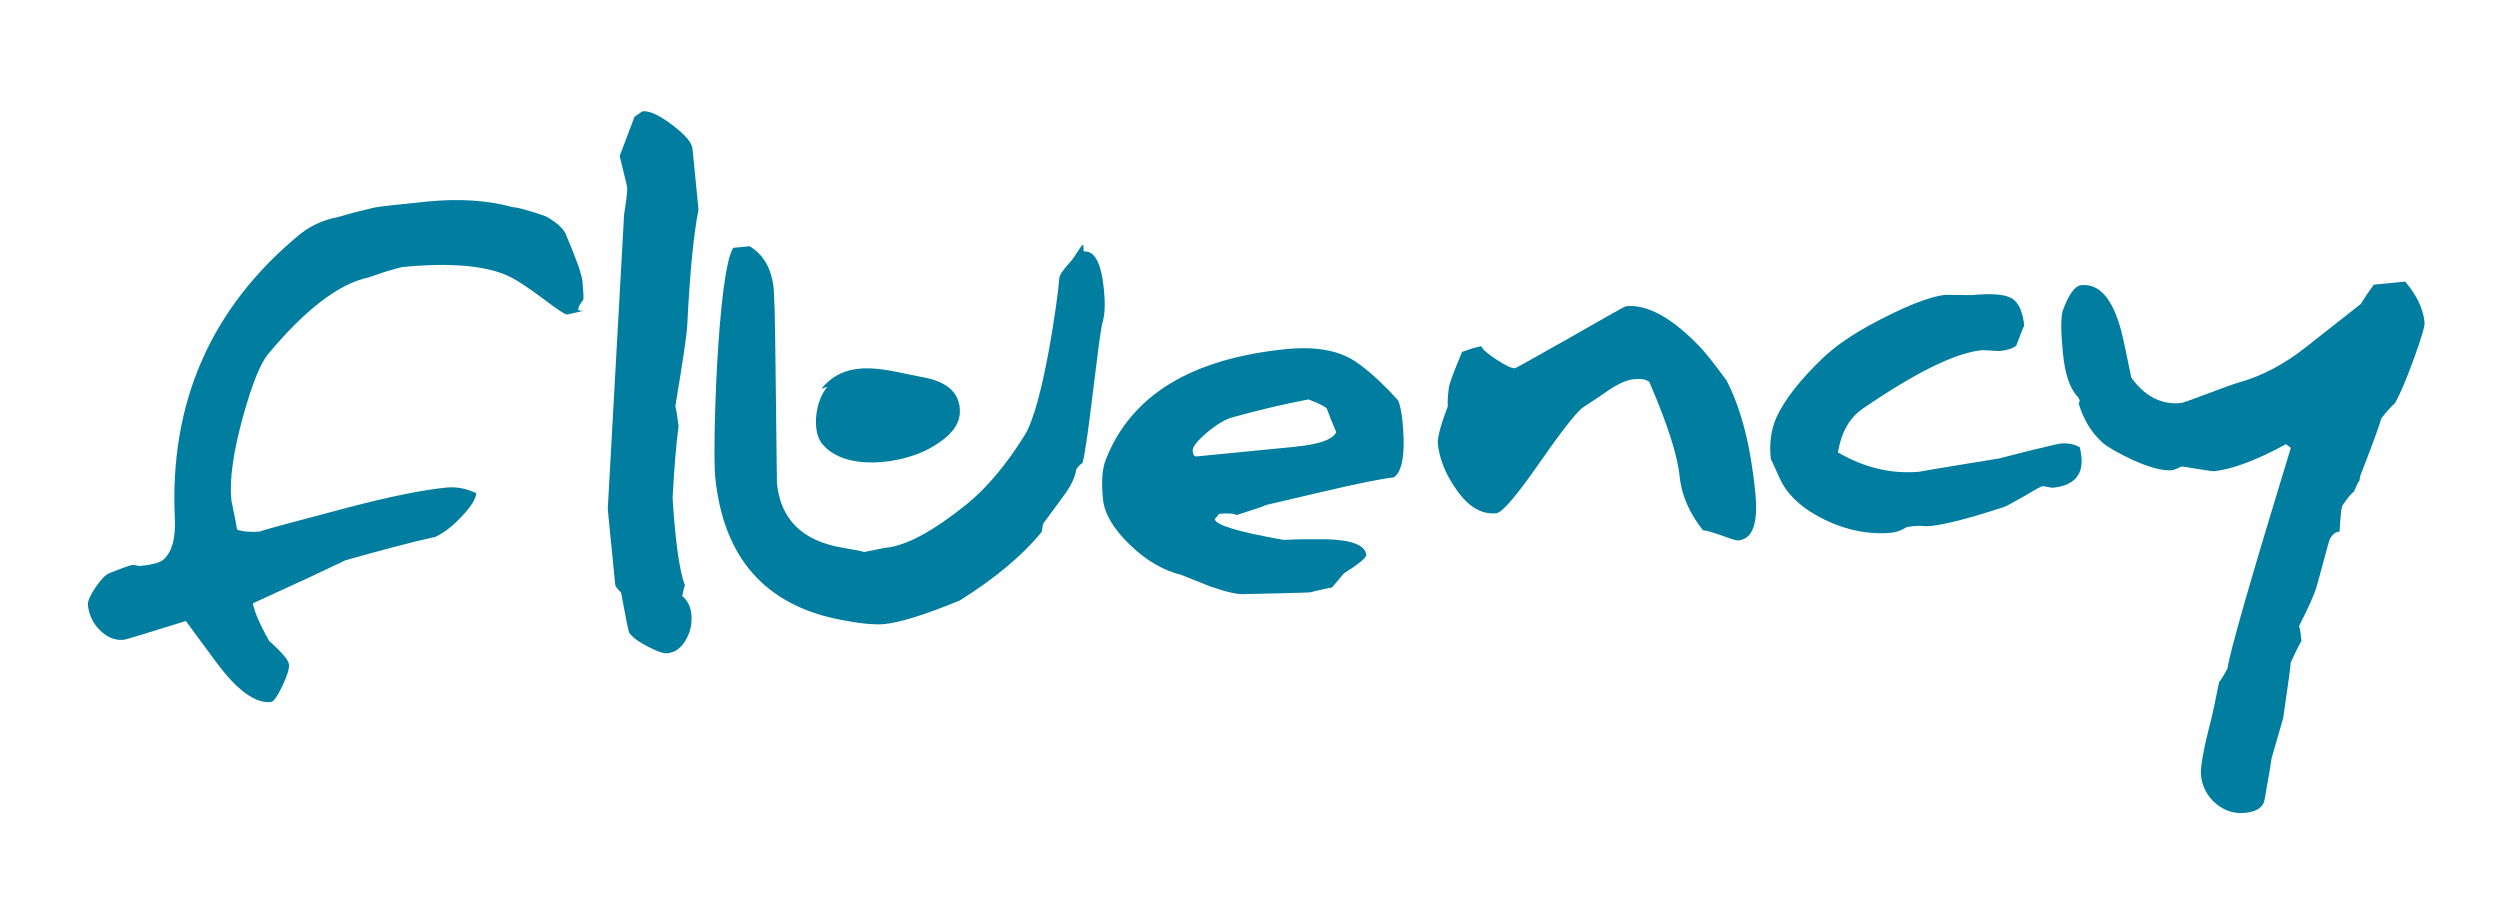 <?xml version="1.0" encoding="UTF-8"?>
<svg xmlns="http://www.w3.org/2000/svg" xmlns:xlink="http://www.w3.org/1999/xlink" version="1.1" viewBox="0 0 300 110">
  <defs>
    <style>
      .cls-1 {
        fill: none;
      }

      .cls-2 {
        fill: #007d9f;
      }

      .cls-3 {
        clip-path: url(#clippath-1);
      }

      .cls-4 {
        clip-path: url(#clippath-2);
      }

      .cls-5 {
        display: none;
      }

      .cls-6 {
        clip-path: url(#clippath);
      }
    </style>
    <clipPath id="clippath">
      <rect class="cls-1" x="10.56" y="18.17" width="237.67" height="74.58"/>
    </clipPath>
    <clipPath id="clippath-1">
      <rect class="cls-1" x="10.56" y="13.34" width="280.42" height="84.24"/>
    </clipPath>
    <clipPath id="clippath-2">
      <rect class="cls-1" x="19.5" y="22.34" width="242.84" height="66"/>
    </clipPath>
  </defs>
  <!-- Generator: Adobe Illustrator 28.7.1, SVG Export Plug-In . SVG Version: 1.2.0 Build 142)  -->
  <g>
    <g id="Layer_1" class="cls-5">
      <g class="cls-6">
        <path class="cls-2" d="M210.86,29.93l-.71-7.27c-.07-.72-.87-1.67-2.4-2.83-1.55-1.18-2.74-1.73-3.57-1.65l-.96.66-1.77,4.68.44,1.81c.28,1.11.44,1.8.47,2.07v.04c.01.35-.11,1.37-.38,3.06l-1.95,35.16.89,9.07c.01.15.24.45.69.91.54,2.95.86,4.54.96,4.79.35.52,1.09,1.07,2.21,1.65,1.12.58,1.9.85,2.35.81.9-.09,1.63-.61,2.19-1.56.57-.95.79-1.99.68-3.11-.09-.9-.45-1.62-1.08-2.16.08-.51.19-.93.33-1.24-.47-1.26-.87-3.48-1.18-6.66-.11-1.15-.21-2.43-.3-3.83.21-3.8.44-6.65.71-8.55-.13-1.07-.26-1.87-.39-2.38.87-5.23,1.34-8.39,1.41-9.49.32-6.46.77-11.12,1.35-13.98"/>
        <path class="cls-2" d="M223.52,63.99c-.28.03-.44-.18-.48-.63-.05-.48.52-1.21,1.71-2.21,1.21-1,2.23-1.61,3.04-1.81,3.24-.9,6.27-1.61,9.1-2.14,1.36.52,2.1.91,2.2,1.15.24.71.61,1.63,1.11,2.77-.42.87-2.02,1.45-4.79,1.72l-11.88,1.17ZM247.04,66.48c.83-.53,1.23-2.04,1.18-4.5-.03-.83-.07-1.56-.14-2.18-.11-1.1-.28-1.93-.51-2.48-1.59-1.79-3.17-3.26-4.75-4.42-2.02-1.51-4.87-2.09-8.57-1.73-11.39,1.12-18.59,5.52-21.59,13.21-.43,1.05-.53,2.62-.33,4.72.17,1.7,1.22,3.49,3.16,5.38,1.94,1.89,4.01,3.11,6.21,3.65,1.86.75,3.01,1.2,3.43,1.36,1.96.69,3.35.99,4.18.91l3.97-.09c2.24-.06,3.49-.1,3.78-.11.01-.05.88-.25,2.62-.59.86-1.02,1.32-1.57,1.39-1.65,1.83-1.16,2.72-1.91,2.69-2.23-.12-1.17-1.74-1.8-4.88-1.87-1.87-.02-3.53,0-4.99.08-5.42-.95-8.16-1.78-8.23-2.48.04-.06.21-.26.51-.62,1.1-.11,1.79-.06,2.09.14,2.3-.73,3.45-1.12,3.44-1.17h-.04s6.66-1.56,6.66-1.56c4.46-1.04,7.37-1.63,8.72-1.77"/>
        <path class="cls-2" d="M104.84,43.84c.1-.94-.08-2.22-.53-3.84-.86-3.05-1.92-4.39-3.17-4.03l-.18-.79c-.31.09-.61,1.41-1.24,2.4-.62.96-.91,1.63-.88,2.01.23,2.02.8,15.39-.78,19.22-1.55,3.85-3.32,6.95-5.32,9.29-3.38,3.91-6.27,6.19-8.67,6.87-.12.03-.56.2-1.32.51-.76.31-1.17.47-1.22.48.05-.01.07-.03.06-.06-.01-.05-.88-.07-2.6-.05-4.84.04-7.85-2.03-9.03-6.22-.05-.17-3.55-18.74-3.89-20.26-.34-1.52-.52-2.34-.56-2.46-.66-2.35-1.91-3.86-3.74-4.54l-1.88.53c-1.33,3.17,1.77,24.07,2.67,27.25,2.62,9.3,8.5,14.04,17.62,14.2,2.41.05,4.2-.09,5.36-.42,1.84-.52,4.62-1.97,8.36-4.35,3.66-3.3,6.39-6.56,8.19-9.79-.01-.41-.01-.74,0-.98l1.74-3.54c.74-1.46,1.07-2.64,1-3.53.19-.44.39-.73.61-.87.25-2.47-.78-15.1-.6-17.03"/>
        <path class="cls-2" d="M59.67,69.6c-.9-1.95-2.07-3.43-3.51-4.45-2.2-1.53-5.42-2.79-9.64-3.76-2.01-.44-4.39-.63-7.13-.58-5.4.17-9.13.72-11.19,1.68-.08.04-.58.34-1.52.91-.93.57-1.45.88-1.55.93-.07.03-.11.06-.18.09l-1.1.49c2.14-16.37,3.16-25.44,3.07-27.21.27-.83.51-1.43.72-1.79.07-2.33.12-3.76.17-4.26.33-3.78.36-6.13.11-7.06-.36-1.33-1.12-2.35-2.29-3.04-1.16-.7-2.39-.87-3.67-.52-1.33.36-2,1-2.02,1.91-.03,3.07-.03,4.75,0,5.03-.24,2.17-.43,3.83-.57,4.95.08,4.24.16,6.47.22,6.69-.33,1.26-.62,2.18-.85,2.77.21.75.4,1.32.58,1.71-.76,2.37-1.2,4.11-1.31,5.23-.25,2.51-.42,4.21-.51,5.09-.09.88-.44,1.41-1.07,1.58.19,1.64.25,2.66.21,3.06-.4.92-.77,1.56-1.11,1.94-.2.89-.35,1.35-.44,1.41l.03.11-.03.48c-.77,3.69-1.21,6.08-1.34,7.15-.46.88-.9,1.57-1.31,2.07-.43,1.21-.87,3.08-1.34,5.63-.47,2.55-.64,4.03-.53,4.44.43,1.6,1.48,3.08,3.12,4.46l3.63-.99c.54-1.08.92-1.93,1.15-2.54,2.74-3.03,4.6-5.09,5.59-6.16,2.11-2.35,2.43-4.81,4.76-6.09.32-.11.66-.2,1.01-.3.94-.11,2.52-.23,3.88-.66,3.14-.31,7.08-.32,11.89.02,2.13.16,4.07,1.29,5.82,3.38-2.05,3.62-4.78,6.22-8.18,7.8-.08,0-1.76.64-5.07,1.93l-4.99,1.94c-.08.04-1.42.43-4.04,1.17-2.62.81-3.96,1.23-4.04,1.26-.97.45-1.66,1.05-2.06,1.8.13.41.28.81.46,1.19,1.06,2.28,2.88,2.82,5.47,1.62.08-.03.25-.18.52-.43.27-.25.45-.39.53-.43.18-.08,1.08-.11,2.71-.09,1.84,0,2.9-.05,3.21-.13,4.7-1.02,7.98-1.97,9.85-2.83.15-.07.53-.31,1.12-.7.22-.13.46-.26.71-.38.28-.13.58-.25.9-.37.82.02,1.53-.1,2.12-.37,2.69-1.25,4.96-3.23,6.82-5.96,1.88-2.8,2.7-5.43,2.47-7.87-.22-1.95-.31-2.94-.29-2.95"/>
        <path class="cls-2" d="M150.64,70.92c-.65-2.18-1.55-3.96-2.7-5.35-1.75-2.1-4.35-4.19-7.8-6.26-1.64-.96-3.61-1.77-5.88-2.43-4.49-1.24-7.6-1.65-9.35-1.24-.06.02-.5.19-1.3.52-.8.33-1.24.5-1.33.52-1.57.37-2.65.85-3.29,1.42.45-13.43.57-20.9.35-22.37.16-.74.32-1.27.47-1.61-.14-2.02-.2-3.25-.21-3.69-.03-3.29-.19-5.32-.49-6.09-.42-1.12-1.16-1.93-2.23-2.44-1.06-.51-2.13-.55-3.21-.15-1.12.42-1.64,1.03-1.58,1.82.23,2.65.37,4.1.42,4.34-.03,1.89-.06,3.33-.08,4.32.42,3.65.67,5.57.74,5.75-.18,1.12-.35,1.94-.5,2.46.24.63.45,1.11.64,1.43-.46,2.1-.69,3.65-.7,4.62-.01,2.19-.02,3.67-.02,4.43,0,.77-.26,1.25-.79,1.45.3,1.4.44,2.27.43,2.62-.27.82-.53,1.41-.8,1.77-.1.78-.19,1.2-.26,1.25l.03.09.02.41c-.35,3.25-.54,5.34-.56,6.28-.33.8-.65,1.43-.96,1.9-.27,1.08-.5,2.73-.69,4.97-.19,2.23-.22,3.52-.09,3.87.51,1.34,1.53,2.54,3.06,3.59l3.05-1.15c.38-.98.63-1.74.78-2.28,2.11-2.84,3.55-4.77,4.31-5.77,1.37-1.85,1.64-3.66,2.82-4.97.1-.05.19-.09.32-.16.51-.24.8-.37.87-.39,2.75-.65,7.7.45,14.84,3.3,1.76.72,3.31,2.35,4.66,4.89-1.87,3.08-4.26,4.97-7.15,5.66-.06-.02-1.49.18-4.29.61l-4.23.63c-.06.02-1.2.06-3.4.12-2.21.12-3.34.19-3.41.21-.83.2-1.43.61-1.8,1.26.09.44.19.88.32,1.31.76,2.55,2.25,3.57,4.46,3.04.07-.01.22-.11.46-.29.24-.18.39-.28.46-.29.15-.04.9.17,2.25.62,1.52.47,2.41.7,2.67.7,3.94.2,6.71.11,8.3-.27.13-.03.45-.17.96-.41.19-.07.39-.14.61-.19.24-.06.49-.1.76-.14.68.24,1.27.3,1.77.18,2.29-.55,4.27-1.94,5.93-4.18,1.69-2.31,2.5-4.71,2.43-7.21-.09-2.01-.12-3.02-.1-3.02"/>
        <path class="cls-2" d="M178.45,75.81c-.07-.01-1.84.34-5.32,1.06l-5.24,1.08c-.08.02-1.47.19-4.18.48-.07,0-.13.02-.2.03.03-.1.06-.2.1-.29-.47-1.27-.87-3.48-1.18-6.66-.11-1.15-.21-2.43-.3-3.83.06-1.14.13-2.17.2-3.14.11-.02.19-.02.3-.05.13-.04.5-.2,1.1-.48.65-.3,1.02-.45,1.1-.48,3.43-.94,9.37-.39,17.81,1.64,2.08.52,3.8,1.95,5.17,4.3-2.63,3.23-5.75,5.34-9.36,6.34M184.97,56.81c-1.91-.77-4.22-1.35-6.94-1.75-5.36-.73-9.13-.8-11.31-.21-.08.02-.63.24-1.65.65-1.01.41-1.58.63-1.68.66-.32.09-.59.18-.88.27.84-5.02,1.29-8.08,1.36-9.15.32-6.46.77-11.12,1.35-13.98l-.71-7.27c-.07-.72-.87-1.67-2.4-2.83-1.55-1.18-2.75-1.73-3.57-1.65l-.96.66-1.77,4.68.44,1.81c.29,1.11.44,1.8.47,2.07v.04c.01.35-.11,1.37-.38,3.06l-1.95,35.16.89,9.07c.01.15.24.45.69.92.54,2.95.87,4.54.96,4.79.35.52,1.09,1.07,2.21,1.66,1.12.58,1.9.85,2.35.81.9-.09,1.63-.61,2.19-1.56.22-.37.37-.76.49-1.16.44.04,1.17.15,2.25.35,1.81.3,2.87.43,3.19.4,4.8-.23,8.2-.61,10.19-1.16.16-.04.57-.21,1.22-.51.24-.09.49-.18.76-.25.3-.08.62-.15.95-.22.81.16,1.52.15,2.15-.01,2.86-.78,5.43-2.36,7.71-4.75,2.32-2.45,3.57-4.9,3.75-7.35.11-1.96.18-2.95.2-2.96-.57-2.07-1.47-3.73-2.72-4.97-1.92-1.88-4.88-3.65-8.88-5.31"/>
        <path class="cls-2" d="M77.4,54.48c-4.39-1.14-6.11,6.41-4.05,8.9,3.13,3.8,10.74,2.72,14.52.67,1.87-1.01,4.1-2.6,4.22-4.85.17-3.15-2.4-4.44-4.96-4.9-4.8-.86-10.27-2.92-13.91,1.56"/>
      </g>
    </g>
    <g id="Layer_2">
      <g class="cls-3">
        <path class="cls-2" d="M67.91,28.13c-.33-.75-1.15-1.48-2.46-2.19-1.94-.67-3.26-1.04-3.95-1.09-3.02-.82-6.41-1.04-10.18-.67-3.84.38-6.01.63-6.51.75-1.64.39-3.03.75-4.19,1.1-1.87.36-3.47,1.1-4.8,2.22-10.55,8.77-15.49,20.08-14.84,33.94.12,2.5-.38,4.18-1.48,5.05-.45.32-1.35.55-2.71.68-.08,0-.22-.02-.43-.07-.21-.06-.34-.08-.39-.07-.33.03-1.27.37-2.83,1-.47.17-1.03.75-1.69,1.72-.64.95-.94,1.65-.9,2.1.12,1.18.6,2.2,1.46,3.05.86.85,1.82,1.23,2.87,1.12.2-.02,2.68-.77,7.42-2.25l3.69,5c2.48,3.33,4.65,4.91,6.51,4.72.33-.03.78-.66,1.37-1.9.59-1.24.86-2.11.81-2.61-.05-.5-.84-1.44-2.37-2.81-1.1-1.92-1.76-3.43-1.97-4.52,4.97-2.26,8.68-3.99,11.13-5.17,4.66-1.32,8.26-2.26,10.79-2.81,1.02-.48,2.08-1.31,3.18-2.48,1.1-1.17,1.67-2.09,1.71-2.76-1.2-.57-2.4-.79-3.6-.67-2.84.28-6.73,1.07-11.67,2.36-7.12,1.87-10.67,2.84-10.67,2.91h.04c-1.1.1-2.04.03-2.8-.22-.03-.28-.26-1.46-.69-3.55-.24-2.41.22-5.73,1.38-9.95,1.09-3.91,2.09-6.43,3.02-7.56,4.49-5.38,8.51-8.46,12.06-9.21.03,0,.66-.22,1.91-.65,1.28-.38,1.98-.58,2.11-.59,5.57-.55,9.75-.22,12.53.97.98.41,2.48,1.38,4.51,2.9,1.62,1.24,2.55,1.84,2.8,1.82l2.01-.46c-.45.04-.69,0-.7-.16-.02-.2.18-.59.61-1.16.04-.36,0-1.08-.1-2.16-.09-.88-.76-2.78-2.01-5.7M80.69,15.01c-1.56-1.19-2.76-1.74-3.59-1.66l-.96.67-1.78,4.7.44,1.82c.29,1.11.45,1.81.47,2.08v.04c.01.36-.11,1.38-.38,3.08l-1.96,35.34.9,9.11c.01.15.25.46.7.92.54,2.97.87,4.57.97,4.81.36.52,1.09,1.08,2.22,1.66,1.12.59,1.91.86,2.36.81.91-.09,1.64-.61,2.2-1.57.57-.95.79-2,.68-3.13-.09-.9-.45-1.63-1.09-2.17.08-.51.19-.93.33-1.25-.48-1.27-.88-3.5-1.19-6.69-.11-1.16-.22-2.44-.3-3.85.21-3.82.45-6.68.72-8.59-.13-1.08-.26-1.88-.39-2.4.88-5.26,1.35-8.43,1.42-9.53.32-6.5.78-11.18,1.36-14.05l-.72-7.31c-.07-.73-.87-1.68-2.41-2.84M130,29.38c-.32.03-.85,1.29-1.65,2.15-.78.84-1.19,1.45-1.23,1.83-.13,2.04-1.93,15.36-4.17,18.88-2.21,3.54-4.52,6.29-6.91,8.24-4.04,3.26-7.3,5.02-9.79,5.26-.12.01-.59.1-1.4.27-.81.17-1.24.26-1.29.26.05,0,.08-.02.07-.04,0-.05-.86-.22-2.56-.51-4.8-.82-7.41-3.4-7.84-7.75-.02-.17-.2-19.17-.27-20.73-.07-1.56-.1-2.41-.11-2.54-.24-2.44-1.21-4.15-2.9-5.15l-1.96.19c-1.87,2.9-2.5,24.12-2.17,27.44.95,9.67,5.92,15.39,14.92,17.17,2.38.47,4.17.65,5.38.54,1.91-.19,4.92-1.13,9.04-2.83,4.2-2.62,7.49-5.36,9.84-8.23.06-.41.12-.73.17-.97l2.35-3.2c.99-1.31,1.52-2.42,1.62-3.32.26-.4.52-.66.76-.76.68-2.4,1.9-15.08,2.42-16.96.27-.91.32-2.21.15-3.89-.31-3.17-1.12-4.68-2.43-4.55"/>
        <path class="cls-2" d="M102.24,45.43c-3.86-1-5.38,5.64-3.57,7.84,2.75,3.35,9.46,2.39,12.79.59,1.64-.89,3.61-2.29,3.72-4.27.15-2.78-2.11-3.91-4.37-4.31-4.22-.76-9.04-2.57-12.25,1.38"/>
        <path class="cls-2" d="M163,43.63c-2.02-1.52-4.9-2.1-8.61-1.74-11.45,1.13-18.68,5.55-21.7,13.28-.43,1.06-.54,2.64-.33,4.75.17,1.71,1.23,3.51,3.18,5.41,1.95,1.9,4.03,3.12,6.24,3.67,1.87.75,3.02,1.21,3.44,1.37,1.97.69,3.37,1,4.2.92l3.99-.09c2.45-.06,3.74-.1,3.87-.12h-.07s.88-.24,2.64-.59c.86-1.02,1.33-1.58,1.39-1.66,1.84-1.17,2.74-1.92,2.71-2.24-.12-1.18-1.75-1.81-4.9-1.88-1.88-.02-3.55,0-5.01.08-5.45-.96-8.2-1.79-8.27-2.5.05-.06.21-.26.51-.62,1.1-.11,1.81-.06,2.1.14,2.31-.73,3.46-1.13,3.46-1.18h-.04s6.69-1.57,6.69-1.57c4.49-1.05,7.41-1.64,8.76-1.77.83-.54,1.23-2.05,1.19-4.53-.03-.83-.08-1.56-.14-2.19-.11-1.1-.28-1.94-.51-2.5-1.6-1.79-3.19-3.28-4.77-4.44M155.54,53.6l-11.94,1.17c-.28.03-.44-.18-.48-.64-.05-.48.53-1.22,1.72-2.23,1.22-1.01,2.24-1.61,3.05-1.82,3.26-.9,6.3-1.62,9.14-2.15,1.37.53,2.11.91,2.21,1.15.25.71.62,1.64,1.11,2.78-.42.88-2.03,1.46-4.81,1.73M207.25,45.74c-1.47-2.01-2.57-3.4-3.3-4.16-3.34-3.47-6.28-5.09-8.84-4.83-.12.01-2.35,1.26-6.67,3.74-4.35,2.46-6.56,3.69-6.63,3.7-.38.04-1.12-.31-2.23-1.04-1.11-.73-1.72-1.26-1.83-1.61-.1.01-.5.11-1.19.31-.69.24-1.05.37-1.1.37-.97,2.28-1.5,3.71-1.6,4.3-.13,1.03-.17,1.77-.12,2.22-.87,2.29-1.26,3.79-1.2,4.49.18,1.78.88,3.58,2.13,5.38,1.46,2.17,3.09,3.16,4.89,2.98.7-.07,2.46-2.12,5.25-6.15,2.44-3.51,4.12-5.67,5.03-6.47l2.03-1.34c.48-.33.82-.56,1.03-.71,1.26-.86,2.31-1.33,3.13-1.41.95-.09,1.59.02,1.9.35,2.17,5.04,3.38,8.8,3.62,11.28.22,2.23,1.15,4.4,2.8,6.49.51.05,1.33.29,2.47.71.97.36,1.57.53,1.8.51,1.71-.17,2.38-2.07,2.02-5.71-.55-5.6-1.69-10.06-3.41-13.39M247.19,53.23c-.07,0-1.3.29-3.68.86-2.35.61-3.56.92-3.64.93l-4.72.77c-3.19.52-4.79.79-4.79.81h.04c-3.34.32-6.62-.44-9.85-2.31.4-2.4,1.38-4.14,2.95-5.23,6.39-4.38,11.17-6.73,14.33-7.04.08,0,.43,0,1.07.05.59.05.94.06,1.07.05.9-.09,1.57-.31,1.99-.65.58-1.58.9-2.37.95-2.38v.04c-.17-1.73-.67-2.84-1.5-3.33-.83-.49-2.41-.62-4.72-.39-.1,0-.64,0-1.62-.01-.98-.02-1.51-.02-1.58-.02-2.01.2-5.13,1.46-9.37,3.77-2.14,1.2-3.88,2.42-5.23,3.67-2.8,2.66-4.71,5.08-5.71,7.25-.65,1.43-.88,3.1-.69,5.01.02,0,.4.8,1.11,2.4.93,1.99,2.75,3.63,5.47,4.94,2.66,1.26,5.31,1.76,7.94,1.5.58-.06,1.18-.28,1.8-.67.3-.06.59-.1.86-.12.25-.02.49-.03.72-.03.64.04,1.03.05,1.18.03,1.83-.18,4.79-.94,8.87-2.28.27-.08,1.11-.53,2.53-1.35,1.24-.75,1.95-1.14,2.13-1.16.08,0,.27.02.6.09.32.07.52.1.6.1,2.54-.25,3.69-1.49,3.47-3.73-.04-.38-.1-.75-.19-1.12-.65-.39-1.45-.54-2.4-.45M288.62,33.79l-3.77.37c-.71.98-1.23,1.76-1.56,2.32-3.23,2.55-5.41,4.27-6.57,5.17-2.59,2.06-5.28,3.47-8.06,4.25-.57.16-1.88.63-3.93,1.41-1.56.58-2.54.94-2.94,1.05-2.41.24-4.42-.78-6.04-3.06-.6-3.01-1.02-4.93-1.25-5.77-1.03-3.75-2.61-5.52-4.75-5.31-.75.07-1.49,1.08-2.21,3.03-.25.79-.25,2.5.01,5.13.25,2.56.86,4.31,1.81,5.26.06.09.12.21.19.36.01.15-.02.29-.11.43.6,1.95,1.55,3.5,2.85,4.67.56.5,1.71,1.18,3.47,2.02,2.15.98,3.78,1.41,4.88,1.31.1-.01.31-.08.62-.21.32-.16.5-.24.55-.24.08,0,.72.09,1.93.3,1.19.19,1.82.28,1.89.27,2.21-.22,5.11-1.3,8.69-3.25l.58.44c-4.85,15.87-7.38,24.68-7.59,26.45-.4.78-.74,1.33-1.02,1.66-.46,2.3-.75,3.7-.88,4.19-.96,3.69-1.39,6.02-1.29,6.97.14,1.38.72,2.51,1.76,3.4,1.04.89,2.22,1.26,3.55,1.13,1.38-.14,2.15-.66,2.32-1.56.54-3.04.82-4.71.84-4.99.61-2.11,1.07-3.72,1.39-4.81.62-4.22.92-6.44.9-6.67.54-1.19.98-2.06,1.3-2.6-.08-.78-.17-1.38-.29-1.8,1.15-2.22,1.88-3.87,2.18-4.97.67-2.45,1.12-4.1,1.35-4.96.23-.86.67-1.32,1.33-1.39.09-1.65.19-2.68.31-3.07.55-.84,1.02-1.42,1.42-1.74.35-.84.57-1.28.67-1.32v-.11s.09-.47.09-.47c1.38-3.54,2.22-5.82,2.52-6.87.61-.8,1.16-1.41,1.65-1.84.63-1.13,1.38-2.91,2.27-5.36.89-2.44,1.31-3.88,1.27-4.31-.16-1.65-.95-3.3-2.35-4.94"/>
      </g>
    </g>
    <g id="Layer_3" class="cls-5">
      <g class="cls-4">
        <path class="cls-2" d="M81.51,24.5c-.45.04-1.19,1.81-2.32,3.02-1.09,1.17-1.67,2.03-1.72,2.57-.18,2.86-2.7,21.53-5.85,26.46-3.1,4.96-6.33,8.81-9.68,11.55-5.66,4.57-10.23,7.03-13.72,7.37-.17.02-.83.14-1.96.38-1.13.24-1.74.36-1.81.36.07,0,.11-.03.1-.06,0-.07-1.2-.31-3.59-.71-6.72-1.15-10.38-4.77-10.98-10.86-.02-.24-.28-26.86-.37-29.05-.09-2.19-.14-3.38-.16-3.55-.34-3.42-1.69-5.82-4.07-7.22l-2.74.27c-2.62,4.06-3.5,33.8-3.05,38.45,1.33,13.55,8.3,21.57,20.91,24.06,3.34.67,5.84.92,7.53.75,2.67-.26,6.9-1.58,12.67-3.96,5.89-3.67,10.49-7.52,13.79-11.54.08-.57.17-1.03.24-1.36l3.29-4.48c1.38-1.84,2.14-3.39,2.26-4.65.37-.57.72-.92,1.07-1.06.95-3.36,2.65-21.13,3.39-23.76.37-1.28.44-3.1.21-5.46-.44-4.43-1.57-6.56-3.4-6.38"/>
        <path class="cls-2" d="M42.62,46.98c-5.42-1.4-7.54,7.9-5,10.99,3.86,4.69,13.26,3.35,17.92.83,2.3-1.25,5.06-3.21,5.21-5.99.21-3.89-2.96-5.48-6.12-6.04-5.92-1.06-12.67-3.61-17.17,1.93"/>
        <path class="cls-2" d="M133.77,55.8c-2.05-2.82-3.6-4.76-4.62-5.83-4.67-4.87-8.8-7.13-12.39-6.77-.17.02-3.29,1.76-9.34,5.23-6.09,3.44-9.19,5.17-9.29,5.18-.53.05-1.57-.43-3.13-1.45-1.56-1.02-2.41-1.77-2.56-2.25-.14.01-.7.16-1.67.43-.96.34-1.48.52-1.55.52-1.36,3.19-2.1,5.2-2.23,6.03-.18,1.44-.23,2.48-.17,3.11-1.21,3.21-1.77,5.3-1.68,6.29.25,2.5,1.24,5.01,2.98,7.54,2.04,3.03,4.33,4.42,6.86,4.17.99-.1,3.44-2.97,7.36-8.61,3.42-4.92,5.77-7.94,7.05-9.06l2.85-1.88c.67-.46,1.15-.79,1.45-.99,1.76-1.21,3.23-1.87,4.39-1.98,1.34-.13,2.23.03,2.66.48,3.04,7.06,4.73,12.33,5.07,15.81.31,3.13,1.62,6.17,3.93,9.1.72.08,1.87.4,3.45.99,1.36.51,2.2.75,2.52.71,2.39-.24,3.34-2.9,2.83-8.01-.77-7.85-2.36-14.1-4.77-18.77"/>
        <path class="cls-2" d="M151.02,37.21c-1.58-1.21-2.8-1.77-3.64-1.69l-.98.67-1.81,4.77.45,1.85c.29,1.13.45,1.83.48,2.12v.04c.01.36-.12,1.4-.38,3.12l-1.06,20.49.91,9.25c.02.15.25.46.71.93.55,3.01.88,4.63.98,4.88.36.53,1.11,1.09,2.25,1.69,1.14.6,1.94.87,2.4.83.92-.09,1.66-.62,2.24-1.59.58-.97.8-2.03.69-3.17-.09-.91-.46-1.65-1.11-2.21.08-.52.19-.95.34-1.27-.49-1.29-.89-3.55-1.21-6.79-.11-1.17-.22-2.47-.31-3.91.21-3.88.45-6.78.73-8.72-.13-1.09-.26-1.9-.39-2.43.89-5.34,1.37-8.56,1.44-9.67.33-6.59-.14,4.02.44,1.1l-.73-7.42c-.07-.74-.89-1.7-2.44-2.88"/>
        <path class="cls-2" d="M147.47,23.21c-2.74-.71-3.82,4-2.53,5.56,1.96,2.37,6.71,1.7,9.08.42,1.17-.63,2.56-1.63,2.64-3.03.11-1.97-1.5-2.77-3.1-3.06-3-.54-6.42-1.83-8.69.98"/>
        <path class="cls-2" d="M208.07,64.44c-.11.01-1.83.41-5.16,1.2-3.29.86-4.99,1.29-5.09,1.3l-6.61,1.08c-4.48.72-6.71,1.1-6.71,1.14h.05c-4.68.45-9.28-.62-13.8-3.23.56-3.36,1.94-5.8,4.13-7.33,8.95-6.14,15.65-9.43,20.08-9.86.11-.01.61.01,1.5.06.82.06,1.32.09,1.5.07,1.27-.12,2.19-.43,2.79-.91.81-2.21,1.26-3.32,1.33-3.33v.05c-.23-2.43-.94-3.99-2.11-4.67-1.17-.68-3.37-.87-6.61-.55-.14.01-.9,0-2.26-.02-1.37-.02-2.11-.03-2.21-.02-2.82.28-7.19,2.04-13.12,5.29-3,1.68-5.44,3.4-7.33,5.15-3.93,3.73-6.6,7.12-8,10.17-.9,2.01-1.23,4.35-.96,7.02.03,0,.56,1.12,1.56,3.37,1.31,2.78,3.86,5.09,7.66,6.92,3.73,1.76,7.43,2.47,11.13,2.1.81-.08,1.65-.39,2.52-.94.42-.08.82-.13,1.21-.17.35-.03.69-.05,1.01-.05.9.05,1.45.07,1.66.05,2.57-.25,6.71-1.32,12.42-3.19.38-.11,1.56-.74,3.55-1.89,1.74-1.06,2.74-1.6,2.98-1.62.11-.01.38.03.84.13.45.1.74.14.84.13,3.55-.35,5.18-2.09,4.87-5.22-.05-.53-.14-1.05-.26-1.57-.91-.55-2.03-.76-3.37-.63"/>
        <path class="cls-2" d="M244.84,73.65c-4.11,3.32-7.43,5.11-9.96,5.36-.13.01-.6.1-1.42.27-.82.17-1.26.26-1.31.26.05,0,.08-.02.07-.05,0-.05-.87-.22-2.61-.52-4.88-.83-6.96-3.56-7.98-7.89-1.86-7.96.55-15.44,1.21-18.38.48-1.52.99-2.82,1.52-3.65,2.25-3.6,4.41-7.86,6.85-9.85,4.11-3.32,7.43-5.11,9.96-5.36.13-.01.6-.1,1.42-.27.82-.17,1.26-.26,1.31-.26-.05,0-.08.02-.07.05,0,.05.87.22,2.61.52,4.88.83,6.96,3.56,7.98,7.89,2.06,8.79-1.15,18.28-2.75,23.79-2.19,3.45-4.47,6.16-6.83,8.09M261.97,42.58c-1.39-9.79-6.03-15.67-15.19-17.48-2.42-.48-4.24-.67-5.47-.55-1.94.19-5.01,1.15-9.2,2.88-4.28,2.67-7.62,5.46-10.01,8.38-.06.42-.12.75-.17.98l-2.39,3.25c-1.01,1.34-1.55,2.46-1.65,3.37-.27.41-.53.67-.77.77-.16.56-.34,1.67-.54,3.06-1.76,5.34-3.6,15.24-2.49,23.03,1.39,9.79,6.03,15.67,15.19,17.48,2.42.48,4.24.67,5.47.55,1.94-.19,5.01-1.15,9.2-2.88,4.28-2.67,7.62-5.46,10.01-8.38.06-.42.12-.75.17-.98l2.39-3.25c1.01-1.34,1.55-2.46,1.65-3.38.27-.41.53-.67.77-.77.07-.26.15-.66.24-1.13,1.84-4.56,4.04-16.14,2.79-24.95"/>
      </g>
    </g>
  </g>
</svg>